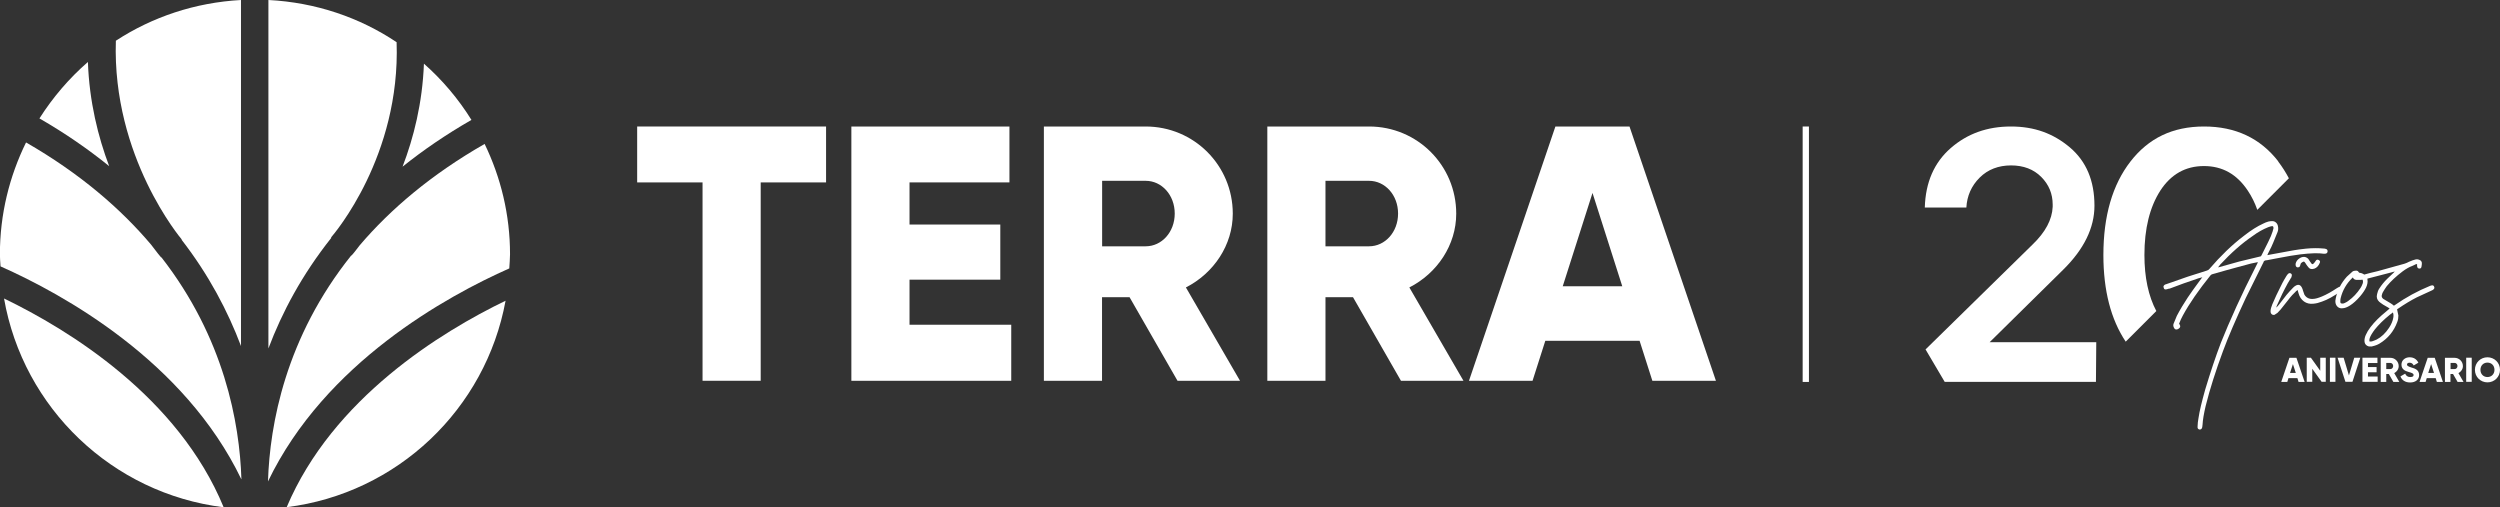 <svg xmlns="http://www.w3.org/2000/svg" id="Capa_1" width="235.18" height="47.72" viewBox="0 0 235.18 47.72"><rect x="0" y="0" width="235.18" height="47.72" fill="#333333" stroke="none"/><g><path d="M77.71,17.16h-6.15v18.66h-5.47v-18.66h-6.15v-5.26h17.77v5.26Z" fill="#fff"></path><path d="M95.13,30.56v5.26h-15.04V11.9h14.87v5.26h-9.4v3.96h8.54v5.19h-8.54v4.24h9.57Z" fill="#fff"></path><path d="M106.27,27.96h-2.6v7.86h-5.47V11.9h9.57c4.55,0,8.2,3.66,8.2,8.2,0,2.94-1.78,5.6-4.41,6.94l5.09,8.78h-5.88l-4.51-7.86ZM103.68,23.17h4.1c1.5,0,2.73-1.33,2.73-3.08s-1.23-3.08-2.73-3.08h-4.1v6.15Z" fill="#fff"></path><path d="M127.29,27.96h-2.6v7.86h-5.47V11.9h9.57c4.55,0,8.2,3.66,8.2,8.2,0,2.94-1.78,5.6-4.41,6.94l5.09,8.78h-5.88l-4.51-7.86ZM124.69,23.17h4.1c1.5,0,2.73-1.33,2.73-3.08s-1.23-3.08-2.73-3.08h-4.1v6.15Z" fill="#fff"></path><path d="M154.26,32.06h-8.89l-1.2,3.76h-5.98l8.13-23.92h6.97l8.13,23.92h-5.98l-1.2-3.76ZM152.61,26.93l-2.8-8.78-2.8,8.78h5.6Z" fill="#fff"></path></g><g><path d="M17.08,22.55c2.58,3.33,4.36,6.74,5.59,10V0c-4.33.24-8.35,1.6-11.77,3.83-.36,10.94,6.12,18.6,6.2,18.7l-.02.02Z" fill="#fff"></path><path d="M47.91,25.25c.02-.44.07-.88.07-1.33,0-3.72-.87-7.24-2.39-10.38-5.03,2.88-8.85,6.14-11.73,9.51-.42.57-.72.91-.79.99l-.02-.02c-6.18,7.72-7.67,15.88-7.84,21.27,5.37-11.17,16.86-17.45,22.7-20.04Z" fill="#fff"></path><path d="M22.71,45.07c-.17-5.3-1.61-13.27-7.53-20.87l-.02.02c-.08-.09-.43-.51-.95-1.21-2.88-3.4-6.7-6.7-11.76-9.61-1.56,3.18-2.46,6.75-2.46,10.53,0,.38.04.75.06,1.13,5.86,2.6,17.29,8.88,22.65,20.02Z" fill="#fff"></path><path d="M25.25,32.78c1.28-3.4,3.17-6.95,5.92-10.41l-.03-.03c.33-.38,6.54-7.67,6.17-18.37-3.48-2.33-7.61-3.74-12.06-3.97v32.78Z" fill="#fff"></path><path d="M37.87,15.68c1.92-1.54,4.06-3.01,6.48-4.4-1.23-1.98-2.73-3.75-4.47-5.29-.14,3.71-.97,6.98-2.01,9.69Z" fill="#fff"></path><path d="M26.97,47.71c10.4-1.29,18.72-9.22,20.59-19.42-6.04,2.92-16.26,9.17-20.59,19.42Z" fill="#fff"></path><path d="M.38,28.08c1.8,10.31,10.18,18.35,20.66,19.64C16.76,37.33,6.47,31.02.38,28.08Z" fill="#fff"></path><path d="M10.27,15.63c-1.04-2.75-1.87-6.07-2-9.8-1.77,1.54-3.3,3.33-4.56,5.31,2.45,1.41,4.62,2.92,6.56,4.49Z" fill="#fff"></path></g><path d="M214.33,15.19c-1.7-2.19-4.03-3.29-6.99-3.29s-5.22,1.1-6.92,3.29c-1.7,2.19-2.55,5.13-2.55,8.8,0,3.33.7,6.05,2.1,8.15l2.88-2.88c-.74-1.4-1.12-3.16-1.12-5.27,0-2.49.5-4.5,1.49-6.05,1-1.54,2.37-2.32,4.11-2.32s3.1.77,4.13,2.32c.36.54.66,1.14.89,1.8l2.97-2.97c-.3-.56-.63-1.09-1.01-1.58Z" fill="#fff"></path><path d="M181.07,19.52c.07-2.37.88-4.23,2.44-5.59s3.44-2.03,5.66-2.03,3.99.66,5.54,1.96c1.55,1.31,2.32,3.14,2.32,5.49,0,2.08-.98,4.09-2.95,6.03l-6.91,6.81h10.03l-.03,3.73h-14.23l-1.8-3.05,10.06-9.86c1.22-1.17,1.85-2.36,1.9-3.56v-.2c0-1.02-.36-1.89-1.08-2.61-.72-.72-1.67-1.08-2.84-1.08s-2.18.38-2.95,1.15c-.77.77-1.19,1.71-1.25,2.81h-3.89Z" fill="#fff"></path><rect x="169.58" y="11.9" width=".59" height="24.03" fill="#fff"></rect><g><path d="M216.12,35.57h-.84l-.11.36h-.57l.77-2.27h.66l.77,2.27h-.57l-.11-.36ZM215.97,35.08l-.27-.83-.27.83h.53Z" fill="#fff"></path><path d="M218.79,33.65v2.27h-.39l-.88-1.23v1.23h-.52v-2.27h.39l.88,1.23v-1.23h.52Z" fill="#fff"></path><path d="M219.7,33.65v2.27h-.52v-2.27h.52Z" fill="#fff"></path><path d="M219.9,33.65h.57l.5,1.67.5-1.67h.57l-.74,2.27h-.66l-.74-2.27Z" fill="#fff"></path><path d="M223.67,35.42v.5h-1.43v-2.27h1.41v.5h-.89v.38h.81v.49h-.81v.4h.91Z" fill="#fff"></path><path d="M224.73,35.18h-.25v.75h-.52v-2.27h.91c.43,0,.78.35.78.78,0,.28-.17.53-.42.66l.48.83h-.56l-.43-.75ZM224.48,34.72h.39c.14,0,.26-.13.26-.29s-.12-.29-.26-.29h-.39v.58Z" fill="#fff"></path><path d="M225.81,35.41l.45-.26c.08.19.22.32.48.32s.31-.1.31-.19c0-.14-.13-.2-.47-.29-.34-.09-.67-.26-.67-.69s.37-.69.76-.69.67.18.83.51l-.44.26c-.08-.16-.19-.26-.39-.26-.16,0-.24.08-.24.17,0,.1.06.17.41.28.34.1.73.22.73.71,0,.44-.35.7-.84.7s-.78-.23-.91-.56Z" fill="#fff"></path><path d="M229.13,35.57h-.84l-.11.36h-.57l.77-2.27h.66l.77,2.27h-.57l-.11-.36ZM228.97,35.08l-.27-.83-.27.83h.53Z" fill="#fff"></path><path d="M230.77,35.18h-.25v.75h-.52v-2.27h.91c.43,0,.78.35.78.78,0,.28-.17.53-.42.66l.48.83h-.56l-.43-.75ZM230.53,34.72h.39c.14,0,.26-.13.26-.29s-.12-.29-.26-.29h-.39v.58Z" fill="#fff"></path><path d="M232.52,33.65v2.27h-.52v-2.27h.52Z" fill="#fff"></path><path d="M232.82,34.79c0-.67.53-1.18,1.18-1.18s1.18.51,1.18,1.18-.53,1.18-1.18,1.18-1.18-.51-1.18-1.18ZM234.66,34.79c0-.41-.29-.68-.66-.68s-.66.27-.66.68.29.68.66.68.66-.27.66-.68Z" fill="#fff"></path></g><path d="M206.94,40.41c-.16-.02-.23-.11-.21-.28,0-.26.04-.54.09-.82.09-.62.3-1.5.63-2.67.49-1.63.98-3.1,1.48-4.41.37-.94.86-2.07,1.46-3.4.46-1.02,1.12-2.38,1.99-4.1,0,0,.01-.02.01-.03s0-.02,0-.02c0,0,0-.01,0-.02-.08.02-.29.06-.63.13-.28.08-.69.19-1.23.33s-.94.25-1.2.33c-.12.03-.52.14-1.2.34-.08.02-.14.06-.19.12-1.09,1.35-1.96,2.6-2.59,3.76-.15.27-.25.5-.32.69-.05.07-.04.12.01.16.11.18.06.32-.15.44-.19.08-.31.03-.38-.13-.07-.13-.08-.25-.04-.37l.31-.75c.32-.61.66-1.17,1.01-1.7.35-.52.6-.86.73-1.04.02-.03.22-.3.6-.82.02-.02.04-.04.06-.07l-.37.1c-.96.32-1.86.64-2.71.97-.04,0-.09,0-.16.03l-.1.03c-.18.05-.27,0-.29-.13-.07-.13-.02-.23.13-.32h.01s.03-.01.04-.01l2.09-.73,1.76-.56c.12-.03.2-.08.26-.16,1.05-1.22,2.12-2.26,3.24-3.11.67-.53,1.28-.91,1.83-1.16.15-.08.31-.14.48-.19.12-.03.24-.04.37-.04.14,0,.25.05.35.14s.16.21.18.34c.04.19.03.36-.03.53-.09.23-.23.58-.42,1.03-.07.19-.23.52-.48,1l-.07.16c.18-.04.28-.06.32-.06.61-.12,1.06-.2,1.36-.25.15-.03.42-.08.82-.15.29-.05.67-.1,1.13-.15.62-.06,1.18-.06,1.68-.01.04,0,.1,0,.18.03.12.03.18.1.18.22,0,.13-.07.21-.19.23-.03,0-.08.01-.15.01-.51-.08-1.25-.06-2.24.06-.71.1-1.23.18-1.54.25-.19.03-.45.08-.81.15-.35.07-.61.12-.78.15-.03,0-.07.01-.12.01-.09.02-.15.06-.19.13,0,.02,0,.05-.03.09,0,.03-.02.05-.03.06l-1.61,3.25c-.94,2.01-1.66,3.68-2.15,5.01-.68,1.84-1.23,3.55-1.63,5.16-.18.76-.27,1.34-.29,1.73l-.03.26c-.03.16-.12.23-.26.23ZM208.85,24.91l-.19.23h.07c.33-.1.98-.28,1.93-.54l1.95-.47c.06,0,.1-.04.13-.1l.63-1.26c.2-.4.35-.75.44-1.05,0-.02,0-.06.03-.13s.03-.12.03-.15c0-.14-.06-.19-.18-.16-.05,0-.15.04-.31.09-.5.2-.98.47-1.45.82-1.02.69-2.05,1.6-3.09,2.72Z" fill="#fff"></path><path d="M213.95,29.63s-.09,0-.19-.03c-.13-.08-.18-.2-.16-.38,0-.14.06-.33.16-.59.19-.46.5-1.13.95-2.01.08-.15.2-.37.38-.66.05-.08.1-.15.16-.2.08-.08.17-.09.26-.03.09.05.11.14.07.26,0,0-.01.02-.01.03s0,.02,0,.02c0,0,0,.01,0,.02-.13.2-.24.38-.34.56-.39.71-.72,1.39-1,2.04-.05.09-.08.18-.09.28l.23-.26.73-.94c.17-.21.37-.42.6-.66.08-.09.16-.15.23-.19.27-.17.48-.11.62.18.02.03.04.08.06.14.02.06.03.11.04.14.07.21.11.33.13.37.18.29.44.42.79.4.23,0,.52-.09.86-.23.41-.17.88-.43,1.42-.79l.16-.09c.1-.05.18-.04.25.03.08.1.08.2,0,.31-.02.04-.05.06-.09.07-.65.46-1.23.78-1.73.95-.28.11-.55.18-.81.2-.34.04-.64-.03-.89-.21-.25-.18-.42-.44-.51-.77l-.09-.31c-.09.07-.14.11-.15.12-.22.2-.49.49-.79.89l-.66.83c-.06.07-.16.17-.29.31-.04.03-.1.07-.18.12s-.13.08-.15.09ZM217.68,25.28c-.22.07-.39.03-.51-.12-.03-.03-.07-.08-.12-.15-.05-.07-.1-.13-.12-.17,0,0-.02-.03-.04-.07-.07-.12-.13-.17-.19-.16-.15.06-.24.13-.28.22,0,.04,0,.07-.03.09,0,.13-.07.21-.19.23-.14.02-.22-.05-.25-.22,0-.07,0-.12.01-.15.05-.19.16-.34.33-.46s.34-.17.52-.15c.14.03.25.09.34.19l.15.23c.08.1.13.17.16.22.05.05.1.05.15.01.04-.03.09-.08.15-.16l.09-.13c.07-.11.16-.13.28-.07.12.06.15.15.1.26-.11.28-.28.47-.53.56Z" fill="#fff"></path><path d="M223.15,32.59h-.31c-.23-.06-.36-.2-.4-.41-.02-.14-.01-.25.01-.34.03-.19.13-.41.29-.69.31-.5.75-.99,1.3-1.48.09-.08.22-.19.39-.33.17-.14.3-.25.37-.32-.02,0-.05-.03-.08-.05-.03-.02-.06-.04-.08-.05l-.45-.26c-.2-.14-.33-.23-.38-.28-.2-.19-.27-.42-.19-.72.04-.2.11-.38.22-.54.2-.31.44-.61.73-.89.07-.07.27-.26.62-.59l.09-.1c-.36.09-.6.15-.72.19l-1.85.48v.1c.04.21,0,.45-.12.72-.11.24-.3.53-.57.85-.33.38-.65.67-.95.86-.27.17-.5.25-.69.26-.17.02-.31-.01-.43-.1-.12-.09-.2-.21-.24-.38-.03-.16-.02-.33.03-.51.16-.73.5-1.39,1.03-1.98l.53-.48c.08-.06.19-.09.34-.09.11,0,.19.04.23.12.04.06.08.09.12.09.11,0,.25.05.42.16.27-.08.69-.19,1.26-.32l2.52-.7c.16-.05.3-.11.42-.18.27-.12.48-.19.62-.22.12-.03.23-.02.35.03.15.05.23.15.25.29,0,.12-.01.24-.04.38-.03.12-.1.17-.22.15-.11,0-.17-.08-.19-.22v-.18c-.07-.03-.14-.01-.2.04-.17.08-.26.12-.28.13-.23.08-.53.24-.88.5-.61.46-1.1.92-1.49,1.39-.14.19-.25.37-.35.54-.04.05-.08.15-.12.31-.03.13.01.24.13.34.12.07.19.11.2.12.43.24.7.42.81.53.02-.02.05-.04.09-.06,1.03-.72,2.14-1.33,3.34-1.82.09-.03.14-.04.16-.04.1,0,.16.04.19.12.05.1.03.18-.04.25-.05.05-.11.09-.19.12l-1.39.64c-.57.29-1.16.65-1.79,1.08-.02,0-.04.03-.07.06.06.25.1.44.12.57,0,.19-.02.39-.1.6-.32.88-.88,1.56-1.67,2.04-.18.11-.41.2-.69.26ZM220.33,28.56c.1,0,.18-.02.25-.06.16-.07.27-.14.35-.21.42-.3.8-.7,1.13-1.2.07-.11.14-.24.2-.41.05-.14.04-.26-.01-.37-.05,0-.12.02-.23.02s-.18,0-.23,0c-.23.02-.39-.06-.45-.23l-.04.03c-.56.54-.93,1.18-1.11,1.92-.02.07-.03.18-.03.34,0,.12.06.17.18.16ZM222.9,32.13c.1,0,.17,0,.2-.01.04,0,.09-.03.16-.05s.13-.05.18-.07c.05-.02.1-.04.14-.06.44-.23.83-.6,1.16-1.1.21-.32.35-.64.4-.95.04-.21.02-.37-.04-.5-.12.1-.2.17-.26.2-.61.49-1.08.96-1.44,1.41-.24.32-.41.6-.48.82-.04.13-.04.23-.01.31Z" fill="#fff"></path></svg>